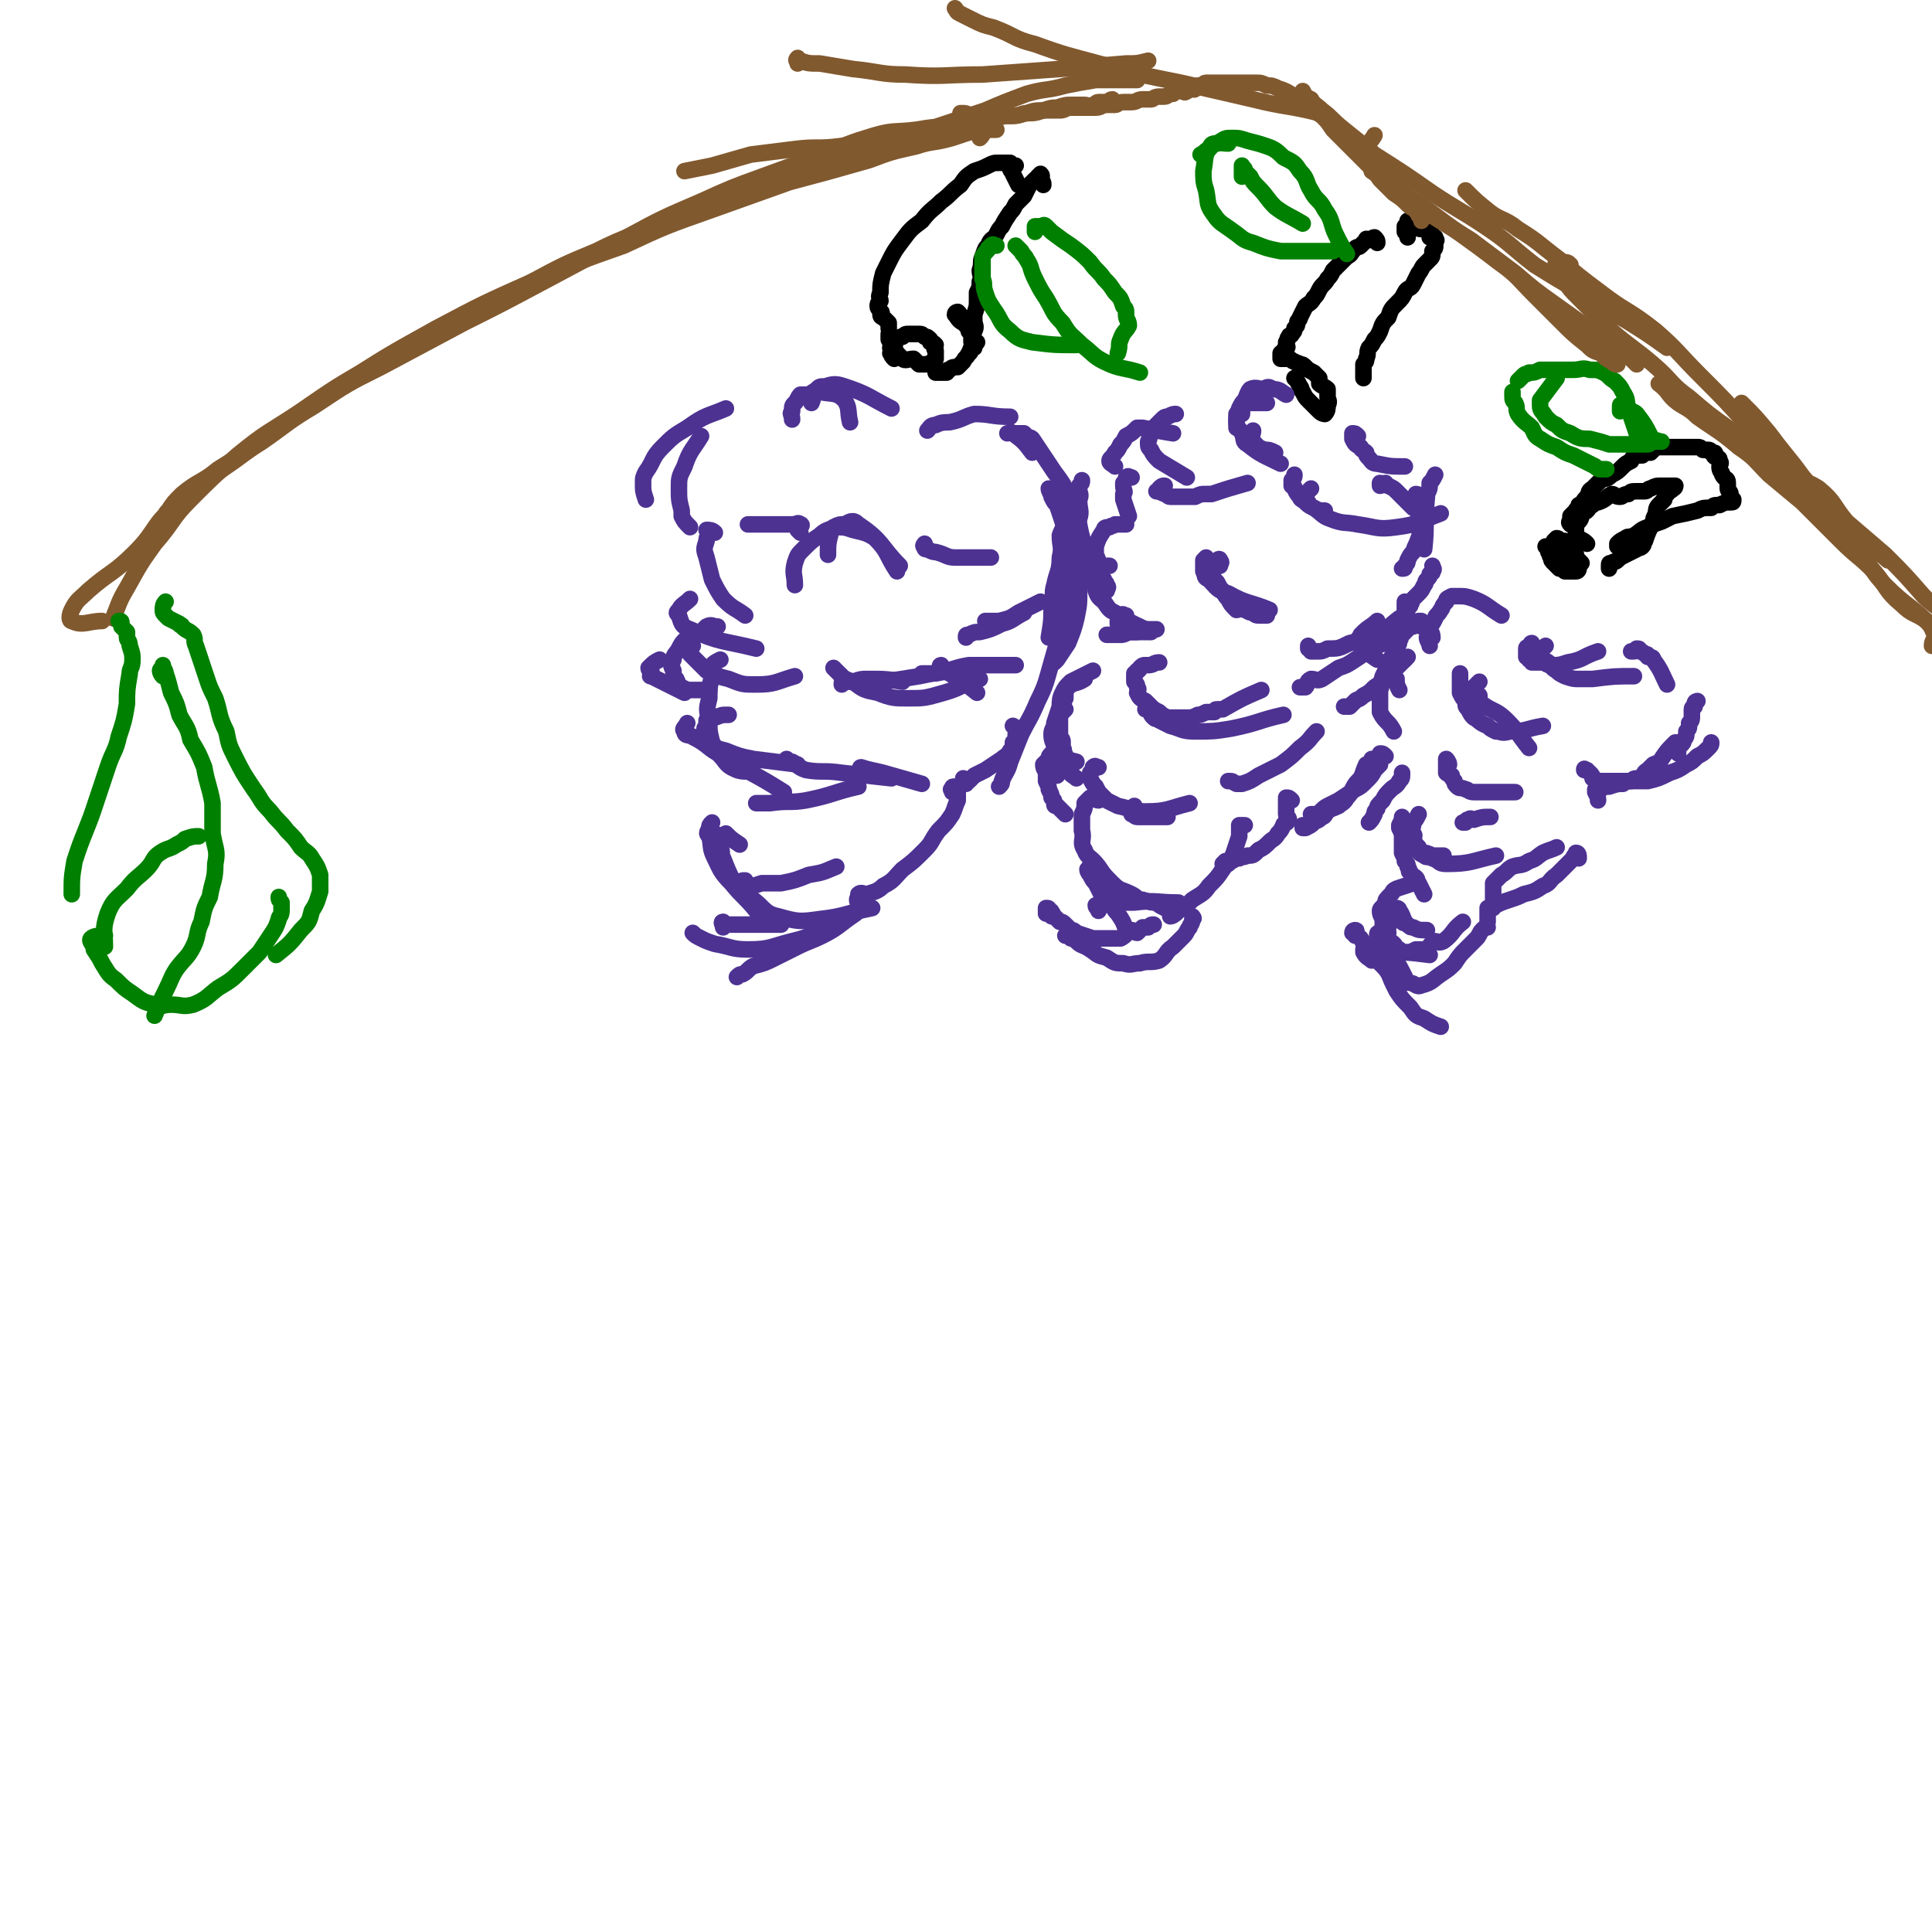 <svg viewBox='0 0 700 700' version='1.1' xmlns='http://www.w3.org/2000/svg' xmlns:xlink='http://www.w3.org/1999/xlink'><g fill='none' stroke='rgb(0,0,0)' stroke-width='6' stroke-linecap='round' stroke-linejoin='round'><path d='M499,88c0,0 0,0 0,0 0,-1 0,-1 -1,-2 -1,0 -1,1 -2,1 -1,0 -1,-1 -1,0 -1,1 -1,1 -2,2 -1,1 -1,0 -2,1 -2,2 -1,2 -3,3 -1,1 -1,1 -2,2 -2,2 -2,2 -3,3 -1,2 -1,2 -2,3 -1,2 -2,2 -3,4 -1,2 -1,2 -2,3 -1,2 -2,2 -3,3 -1,2 -1,2 -2,4 0,1 -1,1 -1,2 0,1 0,1 -1,2 0,1 0,1 -1,2 0,1 -1,0 -1,1 -1,1 0,1 -1,2 0,0 0,0 0,1 0,0 1,1 0,1 0,1 0,0 -1,1 0,1 1,1 0,1 0,0 -1,0 -1,0 0,0 0,0 0,1 0,0 0,1 0,1 1,0 1,0 2,0 0,0 0,0 1,0 1,0 1,1 2,1 1,1 1,0 2,1 1,0 1,0 2,1 1,1 1,1 3,2 1,1 1,1 2,2 0,1 0,1 0,2 1,1 2,1 3,2 0,1 0,2 0,3 0,1 1,1 0,3 0,1 0,2 -1,3 0,0 -1,0 -2,-1 -2,-2 -2,-2 -4,-4 -1,-1 -1,-1 -2,-3 -1,-1 0,-1 -1,-2 -1,-2 -1,-2 -2,-3 '/><path d='M510,86c0,0 0,0 0,0 0,-1 0,-1 -1,-2 0,-1 0,-1 0,-1 0,-1 0,-1 0,-1 1,0 1,0 1,0 1,-1 0,-1 0,-2 1,0 1,1 1,1 1,0 1,0 1,0 1,0 1,1 1,1 1,1 1,1 3,1 1,1 1,0 2,1 0,1 0,1 1,1 0,0 -1,1 -1,1 1,0 1,0 2,0 0,0 0,0 0,1 1,0 0,0 0,1 0,1 0,1 0,1 0,1 0,1 -1,2 0,2 0,2 -1,3 -1,1 -1,1 -2,2 -1,1 -1,2 -2,3 -1,2 -1,2 -2,4 -1,2 -2,1 -3,3 -1,2 -1,2 -3,4 -2,2 -2,2 -3,5 -2,2 -2,2 -3,5 -1,2 -1,2 -2,3 -1,2 -1,2 -2,3 -1,2 0,2 -1,4 0,1 0,1 -1,2 0,1 0,1 0,1 0,1 0,1 0,1 0,2 0,2 0,3 '/><path d='M567,205c0,0 0,0 0,0 -1,-2 -1,-2 -2,-3 0,-1 1,-2 0,-2 0,-1 -1,-1 -1,-2 -1,0 -1,0 -1,-1 0,0 0,0 0,0 0,-1 0,-1 0,-1 1,-1 1,-1 1,-1 1,0 1,1 1,1 1,0 1,0 2,0 1,1 1,1 1,2 1,0 1,0 1,1 1,1 2,1 2,2 0,0 0,0 0,1 1,1 1,1 2,2 0,0 -1,0 -1,1 0,0 0,0 0,1 0,0 0,1 -1,1 0,0 0,0 -1,0 -1,0 -1,0 -1,0 -1,0 -1,0 -2,0 -1,-1 -1,-1 -2,-1 -1,-1 -1,-1 -2,-2 -1,-1 -1,-1 -1,-2 -1,-1 0,-1 -1,-2 0,-1 0,-1 -1,-2 '/><path d='M575,197c0,0 0,0 0,0 -1,-1 -1,-1 -3,-2 -1,-1 -1,-1 -1,-2 0,0 0,0 0,-1 0,0 0,0 0,-1 0,-1 0,-1 0,-2 0,0 1,0 1,0 1,-1 1,-2 1,-3 1,-1 1,0 2,-1 1,-1 1,-2 2,-2 1,-1 1,-1 2,-1 3,-1 3,-2 5,-3 1,0 1,1 3,1 1,0 1,-1 3,-1 1,-1 1,-1 3,-1 0,0 0,0 1,0 1,0 1,0 2,0 1,0 1,-1 2,-1 2,-1 2,-1 4,-1 0,0 0,0 0,0 1,0 1,0 2,0 0,0 0,0 0,0 1,0 1,0 1,0 1,0 1,0 1,0 1,0 1,0 1,0 0,0 0,1 -1,1 0,1 -1,0 -1,1 -1,0 -1,0 -1,1 -1,1 -1,1 -1,2 -1,1 -1,1 -2,2 -1,1 -1,2 -1,3 -1,2 -1,2 -1,3 -2,4 -2,4 -3,7 -1,1 0,1 -1,2 -1,1 -1,0 -2,1 -2,1 -2,1 -4,2 -2,1 -2,1 -3,2 -1,1 -1,0 -2,1 -1,0 -1,0 -1,1 0,0 0,0 0,1 '/><path d='M322,119c0,0 0,0 0,0 0,-1 0,-1 0,-2 -1,-1 -1,-1 -2,-2 0,0 -1,0 -1,-1 0,0 1,-1 0,-1 0,-1 -1,-1 -1,-2 0,-1 0,-1 1,-2 0,-1 -1,-1 0,-3 0,-3 0,-3 1,-7 1,-2 1,-2 2,-4 2,-4 2,-4 5,-8 3,-4 3,-4 7,-7 3,-4 4,-4 7,-7 4,-3 3,-3 7,-6 2,-3 2,-3 5,-5 3,-1 3,-1 5,-2 2,-1 2,-1 4,-1 1,0 1,0 2,0 1,0 1,0 2,0 0,0 0,1 1,1 0,0 1,0 1,0 0,0 -1,0 -2,1 0,1 1,1 1,2 1,2 1,2 2,4 '/><path d='M324,130c0,0 0,0 0,0 -1,-1 -1,-1 -1,-2 -1,0 0,0 0,-1 0,-1 -1,-1 0,-1 0,-1 0,-1 1,-1 1,-1 0,-2 1,-2 1,-1 1,-1 2,-1 1,-1 1,-1 2,-1 1,0 1,0 2,0 1,0 1,0 2,0 1,0 1,0 2,1 1,0 1,0 2,1 0,0 0,0 0,1 1,0 1,0 2,1 0,1 -1,1 0,2 0,1 0,1 0,2 0,0 0,0 0,1 -1,1 -1,1 -1,1 -2,1 -2,1 -3,1 -1,0 -1,0 -2,0 -1,-1 -1,-1 -2,-2 -2,0 -3,1 -4,0 -1,-1 -1,-1 -2,-2 -1,-2 -1,-1 -2,-3 -1,-1 0,-1 -1,-2 0,-1 0,-1 0,-2 '/><path d='M378,67c0,0 0,0 0,0 0,-1 0,-1 -1,-2 0,-1 1,-1 0,-2 0,0 0,0 -1,1 0,0 0,1 -1,1 -1,1 -1,1 -2,2 -1,2 -1,2 -2,4 -1,1 -1,1 -3,3 -1,2 -1,2 -2,3 -2,3 -2,3 -3,5 -1,1 -1,1 -2,3 -1,2 -2,1 -3,4 -1,1 -1,1 -2,4 -1,2 0,2 -1,5 0,2 1,2 0,4 0,2 0,2 -1,4 0,1 0,1 0,3 0,2 0,2 -1,5 0,1 0,1 0,2 0,2 1,2 0,4 0,0 0,0 -1,1 0,1 0,1 0,2 1,1 1,0 2,1 0,0 0,0 -1,1 '/><path d='M341,135c0,0 0,0 0,0 -1,0 -2,0 -2,0 0,0 1,0 2,0 0,0 0,0 1,0 0,0 0,0 1,0 0,-1 0,-1 1,-1 1,-1 1,-1 3,-1 1,-1 1,-1 2,-2 1,-2 1,-1 2,-3 1,0 0,-1 1,-2 0,0 1,0 1,0 0,-1 0,-1 -1,-2 0,-1 1,-2 0,-3 0,-1 0,0 -1,-1 0,-1 0,-2 -1,-2 -1,-2 -1,-2 -2,-3 0,-1 0,-1 -1,-2 0,0 -1,0 -1,1 1,1 1,2 3,3 '/></g>
<g fill='none' stroke='rgb(77,50,146)' stroke-width='6' stroke-linecap='round' stroke-linejoin='round'><path d='M259,193c0,0 0,0 0,0 -1,-1 -2,-1 -3,-1 0,0 1,0 1,1 -1,2 -1,2 -1,3 -1,3 -1,3 0,6 1,4 1,4 2,8 2,4 2,4 4,7 4,4 4,3 8,6 '/><path d='M250,217c0,0 0,0 0,0 -2,2 -3,2 -4,4 -1,1 -1,1 0,2 1,3 1,4 4,5 11,5 12,4 24,7 '/><path d='M317,247c0,0 0,0 0,0 0,0 0,0 1,0 1,0 1,0 2,0 7,-1 7,-1 13,-2 10,-2 10,-2 20,-4 '/><path d='M334,244c0,0 0,0 0,0 0,0 0,0 1,0 2,0 2,0 4,0 6,-1 6,-2 12,-3 8,0 8,0 17,0 '/><path d='M341,241c0,0 0,0 0,0 0,0 -1,0 0,1 1,1 1,1 3,2 5,3 5,3 10,7 '/><path d='M261,239c0,0 0,0 0,0 -2,1 -2,1 -3,2 0,2 0,2 0,4 -1,4 -1,4 -1,8 -1,4 -1,4 0,8 0,4 0,4 1,8 2,3 2,4 4,6 2,3 3,3 5,4 3,1 3,0 6,1 '/><path d='M249,262c0,0 0,0 0,0 -1,2 -2,2 -1,3 0,2 2,1 3,2 6,3 5,4 11,7 11,7 11,6 22,13 '/><path d='M274,291c0,0 0,0 0,0 0,0 0,0 1,0 2,0 2,0 4,0 7,-1 7,0 13,-1 10,-2 10,-3 19,-5 '/><path d='M323,281c0,0 0,0 0,0 -4,-1 -4,-1 -8,-1 -1,0 -1,0 -2,-1 0,0 -2,-1 -1,-1 3,1 4,1 8,2 7,2 7,2 14,4 '/><path d='M258,298c0,0 0,0 0,0 -1,1 -1,1 -1,2 -1,2 -1,2 0,3 1,4 0,4 2,8 2,4 2,5 6,9 4,5 5,5 9,10 '/><path d='M251,338c0,0 0,0 0,0 1,1 1,1 3,2 2,1 2,1 5,2 6,1 6,2 12,2 8,0 8,-1 16,-3 4,-1 4,-1 9,-3 '/><path d='M262,336c0,0 0,0 0,0 0,-1 -1,-2 0,-2 0,0 0,1 1,1 3,0 3,0 7,0 6,0 6,0 13,0 '/><path d='M250,191c0,0 0,0 0,0 -2,-2 -2,-2 -3,-4 0,-1 0,-1 0,-2 -1,-4 -1,-4 -1,-8 0,-4 0,-4 2,-8 2,-6 3,-6 6,-11 '/><path d='M234,181c0,0 0,0 0,0 -1,-3 -1,-3 -1,-6 0,-2 0,-2 1,-4 3,-4 2,-5 6,-9 4,-4 4,-4 9,-7 7,-5 7,-4 14,-7 '/><path d='M287,152c0,0 0,0 0,0 0,-2 -1,-2 0,-3 0,-2 0,-2 1,-3 1,-1 1,-2 2,-3 1,0 2,0 3,0 2,-1 2,-2 4,-1 5,1 6,0 9,3 2,3 1,4 2,8 '/><path d='M294,146c0,0 0,0 0,0 1,-2 0,-3 2,-5 1,-1 1,-1 3,-1 3,-1 4,-1 7,0 9,3 9,4 17,8 '/><path d='M336,156c0,0 0,0 0,0 1,-1 1,-2 3,-2 2,-1 3,-1 5,-1 5,-1 5,-2 9,-3 6,0 6,1 13,1 '/><path d='M365,157c0,0 0,0 0,0 1,0 1,-1 2,0 4,3 4,3 7,7 '/><path d='M350,231c0,0 0,0 0,0 0,-1 0,-1 1,-1 2,-1 2,-1 4,-1 4,-1 4,-1 8,-3 4,-1 4,-2 8,-4 '/><path d='M358,225c0,0 0,0 0,0 0,0 -1,0 -1,0 0,0 1,0 3,0 1,0 1,0 2,0 4,-1 4,-1 7,-3 4,-2 4,-2 8,-4 '/><path d='M288,212c0,0 0,0 0,0 0,-4 -1,-4 0,-8 1,-3 1,-3 3,-5 3,-3 3,-3 6,-5 2,-2 3,-2 6,-3 3,0 3,0 6,1 4,1 5,1 8,3 5,5 4,6 8,12 '/><path d='M300,201c0,0 0,0 0,0 0,-4 0,-4 1,-8 0,-1 0,-1 1,-2 2,-1 2,-1 4,-1 2,-1 3,-2 5,0 9,6 8,8 15,15 '/><path d='M335,197c0,0 0,0 0,0 0,0 -1,1 0,1 0,1 0,1 1,1 2,1 2,1 3,1 4,1 4,2 7,2 7,0 7,0 13,0 '/><path d='M271,190c0,0 0,0 0,0 0,0 0,0 1,0 1,0 1,0 2,0 3,0 3,0 5,0 3,0 3,0 5,0 1,0 1,0 3,0 2,0 2,-1 3,0 1,0 0,1 0,1 -1,1 -1,0 -1,1 0,0 0,0 1,1 '/><path d='M260,227c0,0 0,0 0,0 -2,0 -2,-1 -4,0 -1,1 -1,1 -2,2 -3,1 -3,1 -5,2 -2,2 -2,2 -3,4 -1,2 -2,2 -2,4 -1,2 -1,2 0,4 0,2 0,2 1,3 1,2 1,3 2,3 2,1 2,1 4,1 3,0 3,0 6,0 '/><path d='M239,239c0,0 0,0 0,0 -2,1 -2,1 -4,3 0,1 1,1 1,1 0,0 0,0 0,1 0,1 -1,1 0,1 6,3 6,3 12,6 '/><path d='M251,234c0,0 0,0 0,0 -1,0 -2,0 -3,1 0,0 1,0 2,1 0,0 0,1 0,1 1,1 1,1 2,2 2,2 2,2 4,4 4,2 4,2 8,3 5,2 5,2 10,2 7,0 7,-1 14,-3 '/><path d='M302,242c0,0 0,0 0,0 0,0 0,0 1,1 0,0 0,0 1,1 2,2 2,2 5,3 4,3 4,3 9,4 5,2 6,2 11,2 6,0 6,0 13,-2 7,-2 6,-3 13,-5 '/><path d='M305,248c0,0 0,0 0,0 0,-1 0,-1 1,-1 0,0 0,0 1,0 1,0 1,0 2,0 3,-1 3,-1 5,-1 7,0 7,0 13,1 '/><path d='M264,259c0,0 0,0 0,0 -3,0 -2,0 -5,1 0,0 0,-1 -1,0 -1,0 -1,0 -2,1 0,1 0,1 0,2 -1,1 -1,1 0,2 0,2 0,2 1,3 2,3 2,3 6,4 5,2 5,2 10,3 8,1 8,1 16,2 '/><path d='M285,275c0,0 0,0 0,0 0,0 -1,1 0,1 0,0 1,0 2,0 2,1 2,2 5,3 6,1 6,0 13,1 9,1 9,1 18,2 '/><path d='M268,306c0,0 0,0 0,0 -3,-2 -3,-2 -5,-4 0,0 0,1 -1,1 -1,0 -1,-1 -2,0 0,0 -1,1 0,2 0,1 1,1 1,2 1,2 0,2 1,4 2,5 2,5 4,9 3,3 3,3 7,6 4,3 4,5 9,6 7,2 8,2 15,1 9,-1 9,-2 19,-4 '/><path d='M270,319c0,0 0,0 0,0 -1,0 -2,0 -1,1 0,1 1,1 2,1 2,0 2,0 5,-1 4,0 4,0 7,0 5,-1 5,-1 10,-3 6,-1 5,-1 10,-3 '/><path d='M267,354c0,0 0,0 0,0 1,-1 1,-1 2,-1 2,-1 2,-2 4,-3 4,-1 4,-1 8,-3 4,-2 4,-2 8,-4 4,-2 5,-2 9,-4 6,-3 6,-4 12,-8 '/><path d='M311,328c0,0 0,0 0,0 0,-1 -1,-2 0,-3 0,0 0,-1 0,-1 1,-1 2,0 3,0 3,-1 4,-1 6,-3 4,-2 4,-3 7,-6 4,-3 4,-3 8,-7 3,-3 2,-3 5,-7 3,-3 3,-3 5,-6 1,-2 1,-3 2,-5 0,-1 0,-1 0,-3 -1,-1 -1,-1 -1,-2 -1,0 -1,0 -1,1 -1,0 0,0 0,1 '/><path d='M350,284c0,0 0,0 0,0 0,-1 -1,-2 -1,-2 0,0 1,1 2,1 1,-1 1,-1 2,-2 2,-1 2,-1 4,-2 3,-2 3,-2 6,-4 1,-1 2,-1 3,-3 1,-1 1,-1 1,-3 1,-1 1,-1 1,-3 1,-1 1,-1 0,-2 0,-1 0,0 -1,-1 '/><path d='M381,179c0,0 0,0 0,0 0,-1 -1,-2 -1,-2 0,1 1,2 1,3 1,2 1,2 2,3 1,3 1,3 2,6 1,3 0,3 1,6 0,3 1,3 1,6 0,3 0,3 -1,6 0,2 0,2 -1,3 0,2 0,2 0,3 0,1 0,1 0,2 '/><path d='M384,184c0,0 0,0 0,0 0,0 0,0 0,1 1,2 2,2 2,3 0,3 -1,3 -2,6 0,4 1,4 0,8 0,5 -1,5 -2,10 -1,3 0,4 -1,7 0,6 0,6 -1,12 '/><path d='M368,157c0,0 0,0 0,0 1,0 1,0 2,0 0,0 0,0 1,0 0,0 0,0 1,1 1,1 1,0 2,1 2,3 2,3 4,6 2,3 2,3 4,6 3,4 3,4 5,8 2,5 2,5 4,11 1,6 2,6 2,12 0,6 -1,6 -2,12 0,5 0,5 -1,10 -1,4 -1,4 -3,9 -2,3 -2,3 -4,6 0,0 0,0 -1,1 '/><path d='M392,174c0,0 0,0 0,0 0,1 0,1 -1,2 0,0 0,0 0,1 0,2 1,2 0,4 0,4 1,4 0,7 -1,6 -1,6 -2,11 -1,7 0,7 -1,13 -1,7 -1,7 -3,14 -2,7 -2,7 -4,14 -2,7 -2,8 -5,14 -3,7 -3,6 -6,12 -2,5 -2,5 -4,10 -1,4 -2,4 -3,7 0,1 0,1 -1,2 '/><path d='M466,143c0,0 0,0 0,0 -2,-1 -2,-2 -5,-2 -1,-1 -2,-1 -3,0 -2,0 -3,-1 -5,0 -1,1 -1,2 -2,4 -1,1 -1,1 -2,3 -1,3 -1,3 -1,5 0,2 1,2 2,4 1,2 0,3 2,4 5,4 6,4 12,7 '/><path d='M475,177c0,0 0,0 0,0 -1,1 -1,1 -2,2 0,0 0,0 0,1 0,1 0,1 1,2 0,1 0,1 2,2 3,2 3,3 6,4 5,2 5,1 10,2 7,1 7,2 14,1 8,-1 8,-2 16,-5 '/><path d='M426,150c0,0 0,0 0,0 -1,0 -1,0 -3,1 -1,0 -1,0 -2,1 -1,1 -1,1 -2,2 -1,1 -1,1 -2,2 -1,2 0,2 -1,4 0,2 0,2 1,3 1,2 1,2 3,4 5,3 5,3 10,6 '/><path d='M437,202c0,0 0,0 0,0 0,0 0,0 -1,1 0,1 0,1 0,2 0,1 0,1 0,2 1,2 0,2 2,3 3,3 3,4 7,5 7,4 8,3 15,6 '/><path d='M474,234c0,0 0,0 0,0 0,0 0,0 0,1 1,0 1,1 1,1 1,0 1,0 2,0 2,0 2,0 4,-1 4,0 4,0 8,-2 5,-1 5,-1 9,-3 5,-2 5,-3 9,-6 '/><path d='M402,205c0,0 0,0 0,0 -1,0 -1,0 -3,0 -1,0 -1,-1 -2,0 0,1 0,1 0,3 0,2 0,2 0,3 0,2 0,2 0,3 1,3 2,3 3,4 2,3 2,3 4,4 6,4 7,4 13,7 '/><path d='M415,257c0,0 0,0 0,0 1,0 1,0 2,1 0,1 0,1 1,2 1,1 1,0 2,1 2,1 2,1 4,2 4,1 4,2 9,2 6,0 7,0 13,-1 10,-2 10,-3 19,-5 '/><path d='M445,283c0,0 0,0 0,0 2,0 1,0 3,1 1,0 1,0 2,0 3,-1 3,-1 6,-3 4,-2 4,-2 8,-4 4,-3 4,-3 7,-6 4,-3 3,-3 6,-6 '/><path d='M398,278c0,0 0,0 0,0 -1,0 -1,-1 -2,0 0,0 1,0 0,1 0,0 0,0 -1,1 0,1 0,1 0,2 1,2 1,2 2,3 1,2 1,2 2,3 1,1 1,1 2,2 2,1 2,1 4,2 5,1 5,2 10,2 8,0 8,-1 16,-3 '/><path d='M398,330c0,0 0,0 0,0 0,-1 -1,-1 -1,-2 0,0 1,0 3,0 2,-1 2,-1 4,-1 4,0 4,0 7,0 8,-1 8,0 16,0 '/><path d='M388,340c0,0 0,0 0,0 -1,-1 -2,-1 -2,-1 0,0 1,0 2,0 1,1 1,1 2,2 2,2 2,1 5,3 3,2 2,2 6,3 3,2 3,2 6,2 3,1 3,0 6,0 3,-1 4,0 7,-1 3,-2 2,-3 5,-5 2,-2 2,-2 4,-4 1,-1 1,-2 2,-3 0,-1 1,-1 1,-3 1,0 0,-1 0,-1 '/><path d='M426,331c0,0 0,0 0,0 -1,0 -2,1 -2,1 1,0 2,-1 4,-3 2,-1 2,-1 4,-3 3,-2 4,-2 6,-5 3,-3 3,-3 5,-6 2,-3 3,-3 4,-6 1,-3 1,-3 2,-6 0,-2 0,-2 0,-4 1,0 1,0 2,0 '/><path d='M444,312c0,0 0,0 0,0 0,0 -1,1 -1,1 0,0 1,0 2,0 0,0 0,0 1,-1 1,0 1,-1 3,-1 1,-1 1,0 3,-1 2,0 2,0 4,-2 2,-1 2,-1 4,-3 1,-1 2,-1 3,-3 1,-1 1,-1 2,-3 0,-1 1,0 2,-2 0,-1 -1,-1 -1,-2 0,-1 0,-1 0,-2 0,0 0,0 0,-1 0,-1 0,-1 0,-2 0,0 0,-1 0,-1 1,0 1,0 2,1 '/><path d='M475,295c0,0 0,0 0,0 1,0 1,0 2,0 0,0 0,0 0,0 2,-1 2,-2 4,-3 2,-1 2,-1 4,-2 3,-2 3,-2 6,-4 2,-1 2,-1 4,-3 2,-2 2,-2 3,-4 1,-1 1,-1 2,-2 0,-1 0,-1 0,-3 0,0 0,-1 0,-1 1,0 1,0 2,1 '/><path d='M425,327c0,0 0,0 0,0 0,1 0,1 -1,2 -1,0 -1,0 -2,0 -2,-1 -2,-1 -3,-2 -2,0 -2,0 -5,-1 -2,0 -2,-1 -4,-2 -4,-2 -4,-1 -7,-4 -3,-3 -3,-3 -5,-6 -3,-4 -4,-3 -5,-6 -2,-3 0,-4 -1,-7 0,-3 0,-3 0,-6 1,-2 1,-2 1,-4 1,-1 1,-1 2,-2 1,0 2,1 3,1 '/><path d='M386,295c0,0 0,0 0,0 -1,-1 -1,-1 -3,-3 -1,0 -1,0 -1,-1 0,-1 0,-1 -1,-2 0,-1 0,-1 -1,-3 0,-1 0,-1 -1,-3 0,-1 0,-1 0,-3 0,-1 -1,-1 -1,-3 1,-1 1,-1 2,-2 0,-1 0,-1 1,-2 0,0 0,1 1,1 4,1 4,1 8,2 '/><path d='M390,282c0,0 0,0 0,0 -1,-1 -2,-1 -3,-3 -1,0 0,-1 -1,-2 0,-1 0,-1 -1,-3 0,-1 0,-1 -1,-3 0,-2 0,-2 0,-4 0,-2 0,-2 0,-4 0,-2 0,-2 0,-4 1,-1 1,-1 2,-2 '/><path d='M408,223c0,0 0,0 0,0 -1,0 -1,-1 -2,0 0,0 0,0 0,1 0,0 0,0 -1,1 0,0 0,1 0,1 1,0 1,0 2,1 1,0 1,0 2,1 0,0 0,1 1,1 1,0 1,0 3,0 1,0 1,0 3,0 '/><path d='M401,214c0,0 0,0 0,0 0,-1 1,-1 0,-2 0,-1 -1,-1 -1,-2 -1,-1 -1,-1 -1,-2 0,-1 0,-1 -1,-2 0,-3 0,-3 -1,-5 0,-1 0,-1 0,-3 1,-3 1,-3 3,-6 0,-1 1,-1 2,-1 1,-1 1,0 2,-1 2,0 2,0 4,0 '/><path d='M409,187c0,0 0,0 0,0 -1,-3 -1,-3 -2,-6 0,-1 0,-1 0,-2 1,-1 0,-1 0,-3 0,-1 0,-1 0,-1 1,-1 1,-2 1,-2 1,-1 1,0 2,0 '/><path d='M404,169c0,0 0,0 0,0 -1,-1 -2,-1 -2,-2 0,-1 1,-1 2,-3 1,-1 1,-1 2,-3 1,-1 1,-1 2,-3 2,-1 2,-1 4,-3 1,0 1,0 2,0 5,1 5,1 11,2 '/><path d='M448,155c0,0 0,0 0,0 0,-2 0,-3 0,-5 1,0 1,0 2,0 0,-2 0,-2 1,-4 0,0 1,0 2,0 3,0 3,0 6,0 '/><path d='M492,158c0,0 0,0 0,0 -1,-1 -1,-1 -2,-1 0,0 0,0 0,1 0,0 0,1 0,1 1,2 1,2 3,3 0,1 1,1 2,2 0,1 0,1 1,2 1,1 1,2 3,2 5,1 5,1 10,1 '/><path d='M500,175c0,0 0,0 0,0 0,0 0,1 0,1 1,0 1,-1 2,-1 0,0 0,1 1,1 0,0 0,0 0,0 2,1 2,1 3,2 1,1 1,1 2,2 1,1 1,1 2,2 1,1 1,1 2,2 '/><path d='M520,172c0,0 0,0 0,0 -1,2 -1,2 -2,3 0,1 0,1 0,1 0,2 -1,2 -1,4 -1,10 0,10 -1,19 '/><path d='M519,205c0,0 0,0 0,0 0,1 1,1 0,2 0,1 0,0 -1,1 0,1 0,1 -1,2 -1,1 0,1 -1,2 -1,2 -1,2 -2,3 -1,1 -1,1 -2,2 -1,1 0,1 -1,2 0,1 0,0 -1,1 0,0 0,1 0,1 '/><path d='M515,180c0,0 0,0 0,0 -1,-1 -2,-1 -2,-1 0,0 1,0 1,1 1,1 0,1 0,2 0,2 0,2 0,3 0,3 0,3 0,5 0,3 1,3 0,5 -1,3 -1,2 -2,5 -1,1 -1,1 -2,3 0,1 0,1 -1,2 0,1 0,1 -1,1 '/><path d='M471,249c0,0 0,0 0,0 1,0 1,0 2,0 1,-1 0,-2 2,-3 2,0 2,1 4,0 3,-2 3,-2 6,-4 3,-1 3,-1 6,-3 3,-2 3,-2 6,-4 3,-2 4,-1 6,-3 2,-1 2,-2 4,-4 1,-1 1,-1 2,-3 0,-1 0,-2 0,-4 0,-1 0,-1 0,-2 0,0 0,-1 0,-1 0,0 0,1 0,2 '/><path d='M487,256c0,0 0,0 0,0 1,0 1,0 2,0 1,-1 1,-1 2,-2 1,-1 1,0 3,-2 2,-1 2,-1 4,-3 3,-2 3,-2 5,-4 2,-1 1,-1 3,-3 1,-1 1,-1 2,-2 1,-1 1,-1 2,-2 '/><path d='M496,298c0,0 0,0 0,0 1,-1 1,-1 2,-3 0,-1 0,-1 1,-2 0,-1 0,-1 2,-3 1,-2 1,-2 3,-4 1,-1 2,-1 3,-3 1,-1 1,-1 1,-3 '/><path d='M420,240c0,0 0,0 0,0 -2,0 -2,1 -4,1 -1,0 -1,0 -1,0 -1,0 -1,0 -2,1 0,0 0,1 -1,1 0,1 0,0 -1,1 0,0 0,0 0,1 0,1 0,1 0,2 1,1 1,1 1,2 1,1 0,1 0,2 1,2 1,2 3,3 1,1 1,1 2,2 1,1 1,1 3,2 1,1 1,1 3,2 2,0 2,0 4,0 2,0 2,0 3,0 2,0 2,0 4,-1 1,0 1,0 3,-1 1,0 1,0 2,0 0,0 0,0 1,0 1,-1 0,-1 1,-1 1,0 1,0 2,0 7,-4 7,-4 14,-7 '/><path d='M442,205c0,0 0,0 0,0 0,-1 1,-1 0,-2 0,0 0,-1 -1,0 0,0 0,1 -1,1 0,0 0,0 -1,0 0,1 0,1 0,2 0,1 0,1 0,2 1,2 1,2 2,3 1,2 1,2 2,3 1,2 1,2 2,3 1,2 1,2 3,4 1,0 1,-1 3,0 1,0 1,1 3,1 1,1 1,1 3,1 1,0 1,0 2,0 '/><path d='M422,176c0,0 0,0 0,0 -1,0 -1,0 -2,1 0,0 0,1 0,1 0,0 -1,0 -1,0 0,0 1,0 3,1 1,0 1,1 2,1 1,0 1,0 3,0 1,0 1,0 3,0 1,0 1,0 3,0 2,-1 2,-1 4,-1 1,0 1,0 2,0 6,-2 6,-2 13,-4 '/><path d='M454,156c0,0 0,0 0,0 0,1 0,1 -1,2 0,0 0,1 0,1 1,1 1,0 1,1 1,1 1,1 2,2 0,1 1,0 2,1 2,0 2,0 4,1 '/><path d='M469,172c0,0 0,0 0,0 0,1 0,1 -1,2 0,1 0,1 0,2 1,1 1,0 1,1 1,2 1,2 2,3 0,1 1,1 2,2 1,1 1,1 3,2 2,1 2,1 4,1 '/><path d='M401,230c0,0 0,0 0,0 1,0 1,0 1,0 1,0 1,0 2,0 0,0 0,0 0,0 1,0 1,0 2,0 1,0 1,0 3,-1 1,0 1,0 3,0 1,-1 1,0 3,-1 2,0 2,0 4,0 '/><path d='M386,274c0,0 0,0 0,0 0,-1 0,0 -1,-1 0,0 0,0 0,-1 0,0 1,0 0,-1 0,-1 0,-1 0,-2 0,-1 0,-1 -1,-2 0,-1 0,-1 0,-3 0,-1 0,-1 0,-3 0,-2 0,-2 0,-4 1,-2 1,-2 2,-4 0,-2 0,-3 1,-4 2,-2 3,-1 6,-3 '/><path d='M383,281c0,0 0,0 0,0 0,-4 0,-4 -1,-7 0,-1 1,-1 0,-3 0,-2 -1,-2 -1,-5 0,-2 1,-2 1,-4 1,-3 1,-3 2,-6 0,-2 0,-3 1,-5 1,-2 1,-2 3,-4 4,-2 4,-2 8,-4 '/><path d='M411,292c0,0 0,0 0,0 0,1 0,1 -1,2 0,0 0,1 0,1 1,0 1,1 2,1 1,0 1,0 3,0 4,0 4,0 8,0 '/><path d='M408,337c0,0 0,0 0,0 -1,-3 -1,-3 -3,-6 -1,-1 -1,-1 -2,-3 -2,-2 -2,-2 -4,-4 -1,-2 -1,-2 -2,-4 -1,-1 -1,-1 -2,-3 0,0 -1,-1 -1,-2 1,-1 1,-2 2,-2 1,0 1,1 2,2 '/><path d='M379,331c0,0 0,0 0,0 0,-1 0,-2 0,-2 1,0 1,0 1,1 1,0 1,0 1,1 1,0 0,0 0,1 1,0 1,0 2,1 0,0 0,0 1,1 1,0 1,0 2,1 1,1 1,1 2,2 1,0 1,0 2,1 3,1 3,1 6,2 1,0 1,0 3,0 1,0 1,0 3,0 2,0 2,0 4,0 2,-1 2,-2 4,-3 1,0 1,1 2,1 1,-1 1,-1 2,-2 1,0 1,0 2,0 1,-1 1,-1 2,-1 '/><path d='M472,299c0,0 0,0 0,0 0,0 0,1 0,1 1,0 1,0 1,0 2,-1 2,-1 3,-2 1,-1 1,0 3,-2 1,0 1,-1 2,-2 1,-1 2,-1 4,-2 1,-1 2,-1 3,-3 1,-1 1,-1 2,-3 1,-2 1,-2 3,-4 1,-2 1,-3 2,-5 1,0 1,0 2,0 0,-1 0,-1 0,-2 1,0 1,0 2,0 '/><path d='M559,235c0,0 0,0 0,0 -1,0 -2,0 -3,0 -1,-1 -1,-2 -1,-2 -1,0 0,2 -1,2 0,0 -1,-1 -1,0 0,0 0,0 0,1 0,0 0,0 0,1 0,0 0,0 0,1 1,0 1,0 1,1 1,0 1,1 1,1 2,0 2,0 4,0 1,0 1,1 3,1 3,0 3,0 6,-1 6,-1 5,-2 11,-4 '/><path d='M560,234c0,0 0,0 0,0 -1,1 -1,1 -2,2 -1,0 -1,1 -1,1 0,1 1,1 2,2 0,1 1,0 2,1 1,1 1,2 3,3 1,1 1,1 3,2 3,1 3,1 5,1 3,0 3,0 5,0 8,-1 8,-1 15,-1 '/><path d='M575,279c0,0 0,0 0,0 -1,0 -1,-1 -1,0 0,0 1,0 2,1 1,1 1,1 1,2 2,1 2,1 4,1 8,0 8,0 16,0 4,-1 4,-1 8,-3 3,-1 3,-1 6,-3 2,-1 2,-1 4,-3 2,-1 2,-1 4,-3 1,-1 1,-1 1,-2 '/><path d='M579,290c0,0 0,0 0,0 0,-1 0,-1 -1,-3 0,0 0,0 0,-1 1,0 1,0 2,0 0,-1 1,0 1,-1 1,0 1,0 2,0 3,-1 3,-1 5,-1 1,-1 1,-1 3,-1 1,-1 1,-1 3,-1 2,-1 1,-2 3,-3 1,-1 1,-1 2,-2 2,-1 2,0 3,-2 2,-3 2,-3 5,-6 '/><path d='M529,244c0,0 0,0 0,0 0,0 0,0 0,1 0,1 0,1 0,2 0,1 0,1 0,2 0,1 0,1 0,2 1,2 1,2 2,3 0,2 0,2 1,3 1,2 1,2 2,3 2,1 2,2 5,3 1,1 1,1 3,2 2,0 2,1 5,0 6,0 6,-1 12,-2 '/><path d='M536,247c0,0 0,0 0,0 -1,1 -1,1 -2,2 0,0 0,0 0,1 1,1 1,1 2,2 0,2 0,2 1,3 4,3 5,2 9,6 4,4 4,5 8,10 '/><path d='M515,227c0,0 0,0 0,0 0,-1 1,-1 0,-2 0,0 0,0 -1,0 0,0 0,0 0,1 -1,0 -1,0 -2,1 -1,0 -1,0 -2,1 -1,1 -1,1 -2,2 -1,1 0,1 -1,2 0,1 0,1 -1,3 0,2 0,2 -1,4 0,2 -1,2 -1,4 0,2 1,2 2,3 0,2 0,2 1,4 '/><path d='M499,225c0,0 0,0 0,0 -2,2 -3,2 -5,4 -1,1 -1,1 -1,1 0,1 -1,1 -1,2 0,1 1,1 2,2 2,3 2,3 5,5 '/><path d='M509,239c0,0 0,0 0,0 -1,-1 -1,-1 -2,-1 -1,0 -1,-1 -2,0 -1,0 -1,0 -1,1 -1,1 0,1 -1,2 -1,2 -1,2 -2,4 -1,3 0,3 -1,5 0,2 0,2 0,3 0,2 0,2 0,3 0,1 0,1 0,2 2,4 3,3 5,7 '/><path d='M508,296c0,0 0,0 0,0 0,1 0,1 -1,3 0,0 0,0 0,1 1,2 1,2 2,3 0,1 1,1 2,2 1,1 0,1 2,2 1,1 1,1 2,2 2,0 2,0 4,1 2,0 2,0 4,0 '/><path d='M512,299c0,0 0,0 0,0 0,1 -1,1 -1,2 0,0 1,0 1,1 1,1 0,1 0,2 1,2 1,2 2,3 0,2 0,2 2,3 1,1 1,0 3,1 3,1 2,2 5,2 9,0 9,-1 18,-3 '/><path d='M541,327c0,0 0,0 0,0 0,-3 0,-3 0,-6 0,0 0,0 0,-1 0,0 0,0 1,-1 1,-1 1,-1 2,-2 2,-1 2,-2 4,-3 3,-1 3,0 6,-2 3,-1 2,-1 5,-3 2,-1 3,-1 5,-2 '/><path d='M509,334c0,0 0,0 0,0 -1,-2 -1,-3 -2,-4 0,-1 -1,-1 -1,-1 -1,0 -1,0 -1,0 -1,0 -1,0 -1,0 0,0 0,0 0,1 0,0 0,0 0,1 1,1 1,1 2,2 1,0 1,0 2,1 1,1 1,0 2,1 1,1 1,1 2,1 2,1 2,1 5,1 '/><path d='M497,348c0,0 0,0 0,0 -1,-1 -2,-1 -3,-3 0,0 0,-1 0,-1 1,0 1,1 3,1 2,0 2,-1 5,0 8,0 8,0 16,1 '/><path d='M503,338c0,0 0,0 0,0 -1,0 -1,0 -2,0 -1,0 -1,-1 -1,0 -1,0 -1,0 -1,1 0,1 0,1 0,2 1,2 1,2 2,4 1,3 0,3 2,7 1,3 1,3 3,7 2,3 2,3 5,6 2,3 2,3 5,4 3,2 3,2 6,3 '/><path d='M493,340c0,0 0,0 0,0 -1,-1 -1,-1 -2,-1 0,-1 1,-2 0,-2 0,0 -1,0 -1,1 0,0 1,0 1,1 1,0 1,0 2,1 2,3 1,3 4,6 2,2 2,2 4,4 3,3 2,4 5,6 2,1 2,0 4,0 3,0 3,2 5,1 4,-1 4,-2 7,-4 3,-2 3,-2 5,-4 2,-3 2,-3 4,-5 2,-2 2,-2 4,-4 1,-1 1,-2 2,-3 1,-1 1,-1 2,-1 '/><path d='M503,336c0,0 0,0 0,0 0,0 0,0 -1,1 0,0 0,0 0,1 0,1 0,1 1,2 0,1 1,1 2,2 1,1 0,1 2,2 1,1 1,1 3,1 1,0 1,0 3,-1 2,0 2,0 4,0 1,-1 1,-2 3,-3 1,0 1,1 3,0 4,-3 3,-4 7,-7 '/><path d='M509,354c0,0 0,0 0,0 -2,-4 -2,-4 -4,-7 -1,-1 0,-1 -1,-3 -1,-2 -1,-2 -2,-4 -1,-1 -1,-1 -1,-3 0,-1 0,-1 0,-3 0,-2 -1,-2 -1,-4 0,-1 1,-1 2,-3 0,-1 0,-1 2,-3 1,-1 0,-1 2,-2 3,-1 3,-1 6,-2 '/><path d='M539,334c0,0 0,0 0,0 0,-2 0,-2 0,-4 0,0 0,0 0,-1 1,0 1,0 2,0 0,-1 0,0 1,-1 2,-1 2,-1 5,-2 3,-1 3,-1 5,-2 4,-1 4,-1 7,-3 3,-1 2,-2 5,-4 2,-2 2,-2 4,-4 1,-1 1,-1 2,-2 0,-1 1,-1 1,-2 1,0 1,1 1,2 '/><path d='M516,324c0,0 0,0 0,0 -1,-2 -1,-2 -2,-4 -1,-1 0,-1 -1,-2 -1,-1 -1,0 -2,-2 -1,0 0,-1 -1,-2 0,-1 0,-1 -1,-2 0,-1 0,-1 -1,-3 0,-1 0,-1 0,-3 0,-2 0,-2 0,-4 1,-1 1,-1 1,-3 1,0 2,0 3,-1 1,-1 1,-1 2,-3 '/><path d='M518,234c0,0 0,0 0,0 0,-1 -1,-2 -1,-3 0,0 1,0 2,0 0,-2 -1,-2 -1,-4 1,-1 1,-1 2,-3 0,-1 1,-1 2,-3 1,-1 0,-1 2,-3 0,-1 0,-1 2,-2 0,0 1,0 2,0 3,0 3,0 6,1 5,2 5,3 10,6 '/><path d='M591,236c0,0 0,0 0,0 1,0 1,0 1,0 1,-1 1,-1 1,-1 1,0 1,0 1,1 1,0 1,0 2,1 1,0 1,0 1,1 1,0 2,0 2,1 3,4 3,5 5,9 '/><path d='M615,254c0,0 0,0 0,0 0,0 -1,0 -1,1 0,0 0,0 0,1 0,0 -1,0 -1,1 0,1 0,1 0,2 0,2 0,2 -1,3 0,2 0,2 -1,3 0,2 0,2 -1,3 0,1 0,1 -1,2 0,0 -1,0 -1,1 0,1 0,1 0,2 '/><path d='M525,277c0,0 0,0 0,0 0,-1 -1,-2 -1,-2 0,0 0,1 0,2 0,0 0,0 0,1 0,1 0,1 0,2 1,1 1,0 2,1 0,1 0,1 1,2 0,1 0,1 1,2 1,1 1,0 3,1 1,0 1,1 3,1 1,0 1,0 3,0 2,0 2,0 4,0 1,0 1,0 3,0 1,0 1,0 2,0 1,0 1,0 3,0 '/><path d='M530,298c0,0 0,0 0,0 1,0 1,0 1,0 1,-1 0,-1 1,-1 1,-1 1,0 2,0 3,-1 3,-1 6,-1 '/></g>
<g fill='none' stroke='rgb(0,0,0)' stroke-width='6' stroke-linecap='round' stroke-linejoin='round'><path d='M570,190c0,0 0,0 0,0 -1,0 -1,0 -1,0 -1,-1 0,-1 0,-2 0,-1 0,-1 0,-1 1,-1 1,-1 2,-2 0,-1 1,0 1,-2 2,-1 1,-1 3,-3 1,-1 0,-2 2,-3 1,-1 1,-1 3,-3 2,-1 2,0 4,-2 2,-1 2,-1 4,-3 1,-1 1,-1 3,-2 0,-1 1,-1 1,-2 1,0 2,0 3,0 1,-1 0,-1 2,-1 0,0 0,0 1,0 1,-1 1,-1 2,-2 2,0 2,0 4,0 1,0 1,0 2,0 1,0 1,0 2,0 1,0 1,0 1,0 1,0 1,0 1,0 1,0 1,0 2,0 1,0 1,0 1,0 1,0 1,0 2,0 1,0 1,0 2,1 1,0 1,0 1,0 1,0 1,0 1,0 1,0 1,1 1,1 1,0 1,0 1,0 1,0 0,1 0,1 0,1 1,0 1,1 1,0 1,0 1,1 1,1 0,1 0,2 0,2 1,2 1,3 1,2 2,1 2,3 0,1 0,1 0,2 0,1 1,1 1,2 0,0 0,0 0,1 1,1 1,1 1,1 0,1 0,1 -1,1 -2,0 -2,0 -4,1 -2,0 -2,0 -3,1 -3,0 -3,0 -5,1 -4,1 -4,1 -9,2 -2,1 -2,1 -4,2 -3,1 -3,1 -5,2 -3,1 -3,2 -5,3 -2,1 -2,0 -3,1 -2,1 -2,1 -3,2 0,0 0,0 0,1 '/></g>
<g fill='none' stroke='rgb(0,128,0)' stroke-width='6' stroke-linecap='round' stroke-linejoin='round'><path d='M600,160c0,0 0,0 0,0 1,0 2,0 2,0 -1,0 -2,-1 -3,0 -1,0 -1,1 -2,1 -3,0 -3,0 -6,0 -4,0 -4,0 -8,0 -3,-1 -3,-1 -7,-2 -3,0 -4,0 -7,-2 -3,-1 -3,-1 -5,-3 -2,-1 -2,-1 -4,-3 -1,-2 -2,-2 -2,-4 0,-1 0,-1 0,-2 3,-4 3,-4 6,-8 '/><path d='M582,170c0,0 0,0 0,0 -1,0 -1,0 -2,0 -1,0 -1,0 -2,-1 -2,-1 -2,-1 -4,-2 -2,-1 -2,-1 -4,-2 -3,-1 -3,-1 -6,-3 -3,-1 -3,-1 -6,-3 -2,-1 -2,-2 -3,-4 -2,-2 -3,-2 -5,-5 -1,-2 0,-2 -1,-4 -1,-1 -1,-1 -1,-3 0,-1 0,-1 0,-1 '/><path d='M550,138c0,0 0,0 0,0 1,-1 1,-1 2,-2 1,-1 1,0 2,-1 2,0 2,0 4,-1 3,0 3,0 5,0 4,0 4,0 7,0 3,0 3,-1 6,0 3,0 3,0 5,1 2,1 2,2 4,3 2,2 2,2 3,4 2,3 1,3 2,6 2,6 2,6 4,12 '/><path d='M587,149c0,0 0,0 0,0 0,-1 0,-2 0,-2 0,-1 1,0 1,1 1,0 1,0 1,0 2,1 3,1 4,2 3,4 3,4 5,8 '/><path d='M477,91c0,0 0,0 0,0 2,0 2,0 4,0 1,0 1,0 2,0 1,-1 2,-1 2,-1 0,0 -2,1 -3,1 -2,0 -2,0 -4,0 -2,0 -2,0 -4,0 -3,0 -3,0 -5,0 -3,0 -3,0 -5,0 -5,-1 -5,-1 -10,-3 -4,-1 -4,-2 -7,-4 -4,-3 -5,-3 -7,-6 -3,-4 -2,-4 -3,-9 -1,-3 -1,-4 -1,-7 1,-5 0,-6 3,-9 2,-2 3,-1 6,-1 '/><path d='M435,56c0,0 0,0 0,0 2,-1 1,-1 3,-2 1,-2 1,-2 3,-2 3,-2 3,-2 5,-2 3,0 3,0 6,1 4,1 4,1 7,2 3,1 4,2 6,4 4,2 4,2 6,5 3,3 2,4 4,7 2,4 3,3 5,7 3,4 2,5 4,9 2,4 2,4 4,7 '/><path d='M450,64c0,0 0,0 0,0 0,-1 0,-1 0,-2 0,-1 0,-1 0,-2 0,0 0,0 0,1 1,0 1,0 1,1 1,1 1,1 2,2 1,2 1,2 3,4 3,3 3,4 6,7 4,3 5,3 10,6 '/><path d='M361,89c0,0 0,0 0,0 -1,0 -1,-1 -2,0 0,0 0,1 -1,1 0,1 -1,1 -2,3 0,1 0,1 0,3 0,2 0,2 0,5 1,2 0,2 1,5 1,3 1,3 3,6 3,4 2,5 6,8 3,3 4,3 8,4 8,1 8,1 16,1 '/><path d='M375,84c0,0 0,0 0,0 0,-1 0,-1 0,-2 1,0 1,0 2,0 1,0 1,-1 2,0 1,1 1,1 2,2 4,3 4,3 7,5 4,3 4,3 7,6 2,3 3,3 5,6 2,2 2,2 4,5 2,2 2,2 3,5 1,1 1,1 1,3 0,2 1,2 1,4 -1,2 -2,2 -3,5 -1,2 0,2 -1,5 '/><path d='M368,89c0,0 0,0 0,0 1,1 1,1 2,2 1,2 1,1 2,3 2,3 1,3 3,7 2,4 2,4 4,7 3,5 2,5 6,9 3,5 3,4 7,8 4,3 4,4 8,6 6,3 7,2 13,4 '/></g>
<g fill='none' stroke='rgb(129,89,47)' stroke-width='6' stroke-linecap='round' stroke-linejoin='round'><path d='M289,23c0,0 0,0 0,0 0,-1 -1,-1 0,-2 0,0 0,1 1,1 3,1 3,1 7,1 6,1 6,1 12,2 10,1 10,2 19,2 14,1 14,0 28,0 14,-1 14,-1 28,-2 12,-1 12,-1 24,-2 4,0 4,0 8,-1 '/><path d='M346,3c0,0 0,0 0,0 1,1 0,1 2,2 2,1 2,1 4,2 4,2 4,2 8,3 8,3 7,4 15,6 11,4 12,4 23,7 15,4 15,4 30,7 13,3 13,3 26,6 12,3 12,2 24,5 '/><path d='M472,33c0,0 0,0 0,0 1,2 1,2 3,3 1,2 2,2 4,4 4,3 3,3 8,7 5,4 5,4 11,9 11,7 11,7 21,14 9,6 10,6 19,12 9,6 9,7 18,14 8,5 8,5 15,9 9,6 9,6 18,11 8,5 8,5 15,10 '/><path d='M531,69c0,0 0,0 0,0 4,4 4,4 9,8 4,3 5,2 10,6 8,5 7,5 15,11 7,6 7,6 15,12 9,7 10,6 20,14 8,7 8,8 16,16 9,9 9,9 18,19 8,9 8,10 16,18 7,8 8,7 16,14 9,8 9,8 18,16 '/><path d='M631,146c0,0 0,0 0,0 5,5 5,5 10,11 3,4 3,4 7,9 5,6 4,6 10,12 5,6 6,6 11,11 7,6 7,6 14,12 7,7 7,7 14,15 5,5 7,4 10,11 2,5 0,6 0,12 0,5 0,5 0,10 '/><path d='M569,96c0,0 0,0 0,0 -1,-1 -1,-1 -3,-1 -1,0 -2,-1 -2,0 -1,1 0,1 1,3 0,2 0,2 2,4 2,3 2,3 5,6 6,6 6,6 12,12 7,6 8,6 15,12 7,6 6,7 13,12 7,6 7,6 14,11 5,4 5,3 10,7 5,4 4,5 9,8 6,5 8,3 14,7 6,5 5,6 10,12 '/><path d='M601,139c0,0 0,0 0,0 4,3 3,4 7,7 3,2 4,2 7,5 7,5 8,5 15,11 6,4 6,5 11,10 6,5 6,5 12,10 7,7 7,7 14,14 6,6 6,5 12,11 5,6 4,7 10,12 4,4 5,3 9,6 2,2 2,3 3,5 0,2 -1,2 -1,4 '/><path d='M636,159c0,0 0,0 0,0 1,2 1,2 2,4 2,2 2,2 4,4 3,3 3,3 7,6 4,5 4,5 8,10 7,7 8,7 15,15 6,6 5,8 11,14 8,8 9,7 17,15 5,6 7,6 9,14 1,4 -1,5 -2,10 '/><path d='M498,49c0,0 0,0 0,0 -1,2 -2,2 -2,4 0,2 1,2 2,4 3,5 3,5 6,9 6,5 6,5 12,9 13,10 14,10 27,20 7,5 7,6 13,12 5,5 5,5 10,10 4,4 4,4 9,8 2,2 2,2 5,3 2,2 2,2 4,3 1,1 1,1 2,1 '/><path d='M497,62c0,0 0,0 0,0 3,2 3,2 5,3 3,2 2,3 5,4 5,4 5,4 10,8 8,5 8,5 16,10 8,6 8,6 16,12 7,6 7,6 14,11 7,5 7,5 14,10 4,3 4,3 9,6 4,3 4,3 7,6 '/><path d='M515,80c0,0 0,0 0,0 0,-1 0,-1 -1,-2 0,-1 -1,-1 -1,-2 -2,-1 -2,-1 -3,-2 -2,-2 -2,-2 -5,-4 -2,-2 -2,-2 -5,-5 -2,-3 -2,-3 -5,-6 -3,-3 -3,-3 -6,-6 -3,-3 -3,-3 -6,-6 -2,-3 -2,-3 -4,-5 -3,-2 -3,-2 -5,-4 -2,-2 -3,-2 -5,-3 -3,-2 -3,-2 -6,-3 -2,-1 -2,-1 -4,-1 -2,-1 -2,-1 -4,-1 -2,0 -2,0 -3,0 -2,0 -2,0 -3,0 -1,0 -1,0 -2,0 -1,0 -1,0 -2,0 -1,0 -1,0 -1,0 -1,0 -1,0 -2,0 -1,0 -1,0 -2,0 -1,0 -1,0 -1,0 -1,0 -1,0 -2,0 -1,0 -1,1 -2,1 0,0 -1,0 -1,0 -1,0 0,1 -1,1 0,1 -1,0 -2,0 -1,0 0,1 -1,1 -1,1 -1,0 -2,0 -2,0 -2,0 -3,1 -2,0 -2,1 -3,1 -1,0 -1,0 -2,0 -2,0 -2,1 -3,1 -2,0 -2,0 -3,0 -2,0 -2,1 -4,1 -2,0 -2,0 -3,0 -2,0 -2,1 -3,1 -2,0 -2,0 -3,0 -2,0 -2,1 -4,1 -2,0 -2,0 -4,0 -3,0 -3,0 -5,0 -2,0 -2,1 -4,1 -3,0 -3,0 -5,0 -4,0 -4,0 -7,1 -2,0 -2,1 -5,1 -3,0 -3,0 -6,0 -2,0 -2,0 -5,0 -2,0 -2,0 -4,0 -2,-1 -2,-1 -4,-1 '/><path d='M403,36c0,0 0,0 0,0 -1,0 -1,1 -3,1 -1,0 -1,0 -2,0 -1,0 -1,1 -2,1 -1,1 -2,0 -3,0 -2,0 -2,0 -4,0 -3,0 -3,0 -6,1 -2,0 -2,0 -5,1 -3,1 -3,1 -6,1 -4,1 -4,1 -8,1 -7,2 -7,2 -15,3 -7,2 -7,1 -14,2 -8,1 -8,2 -15,3 -8,2 -8,2 -16,3 -8,1 -8,0 -16,1 -8,1 -8,1 -16,2 -7,2 -7,2 -14,4 -5,1 -5,1 -10,2 '/><path d='M355,50c0,0 0,0 0,0 1,-1 1,-1 1,-2 1,0 0,0 0,0 -1,0 -1,-1 -1,-1 -1,0 -1,0 -2,0 -5,-1 -5,-1 -9,-1 -6,0 -6,0 -12,1 -8,1 -8,0 -15,2 -10,3 -9,3 -19,7 -11,4 -11,4 -22,8 -11,4 -11,4 -22,9 -14,6 -14,6 -27,13 -15,8 -15,8 -30,16 -15,8 -15,8 -29,15 -15,8 -15,8 -30,16 -12,6 -12,6 -24,14 -10,6 -9,6 -19,13 -8,5 -8,5 -16,10 -6,5 -7,4 -13,9 -3,3 -3,3 -5,6 -1,1 -1,1 -1,3 '/><path d='M361,47c0,0 0,0 0,0 -5,0 -5,0 -10,1 -3,1 -3,1 -6,2 -7,2 -7,1 -13,3 -9,2 -9,2 -17,5 -14,4 -14,4 -29,8 -14,5 -14,5 -28,10 -17,6 -17,6 -32,13 -17,6 -17,6 -33,13 -18,8 -18,8 -35,17 -18,10 -18,10 -35,21 -18,11 -17,12 -34,24 -12,9 -13,8 -25,19 -9,7 -7,9 -15,17 -8,8 -9,7 -17,14 -3,3 -4,3 -6,7 -1,2 -1,4 0,4 4,2 6,0 11,0 '/><path d='M412,29c0,0 0,0 0,0 -1,0 -1,0 -2,0 -1,0 -1,0 -2,0 -1,0 -1,0 -2,0 -2,0 -2,0 -4,0 -2,0 -2,0 -5,0 -6,1 -6,1 -11,2 -7,2 -7,1 -14,3 -8,3 -8,3 -15,6 -9,3 -9,3 -18,6 -9,3 -9,2 -19,6 -13,4 -13,4 -25,9 -14,6 -14,6 -28,11 -13,5 -13,4 -26,9 -13,5 -13,4 -25,10 -12,5 -12,5 -25,12 -14,6 -14,7 -27,14 -14,8 -14,7 -28,15 -14,8 -14,8 -27,17 -12,8 -12,7 -23,16 -9,8 -9,8 -17,16 -7,7 -6,8 -13,16 -5,7 -5,7 -10,16 -3,5 -3,6 -5,11 '/></g>
<g fill='none' stroke='rgb(0,128,0)' stroke-width='6' stroke-linecap='round' stroke-linejoin='round'><path d='M43,225c0,0 0,0 0,0 1,0 1,0 1,1 0,0 0,1 0,1 1,1 1,1 2,2 0,1 0,1 0,2 0,1 1,1 1,3 1,3 1,3 1,5 0,3 -1,3 -1,5 -1,6 -1,6 -1,11 -1,6 -1,6 -3,12 -1,5 -2,5 -4,11 -2,6 -2,6 -4,12 -2,6 -2,6 -4,11 -2,5 -2,5 -4,11 -1,6 -1,6 -1,12 '/><path d='M38,339c0,0 0,0 0,0 -2,0 -4,0 -5,1 -1,1 1,2 1,4 2,3 2,3 3,5 2,3 2,4 5,6 3,3 3,3 6,5 4,3 4,3 8,4 3,1 3,0 6,0 4,0 4,1 8,0 5,-2 5,-3 9,-6 5,-3 5,-3 9,-7 3,-3 3,-3 6,-6 2,-3 2,-3 4,-6 2,-3 2,-3 3,-6 0,-1 1,-1 1,-3 0,-1 0,-1 0,-3 -1,-1 -1,-1 -1,-2 '/><path d='M60,218c0,0 0,0 0,0 -1,1 -1,2 -1,3 0,1 0,1 1,2 1,1 1,1 1,1 2,1 2,1 4,2 0,1 1,0 1,1 2,2 2,1 4,3 1,2 0,2 1,4 1,3 1,3 2,6 1,3 1,3 2,6 1,3 1,3 3,7 2,6 1,6 4,12 1,5 1,5 3,9 3,6 3,6 7,12 3,4 2,4 6,8 3,4 3,3 6,7 3,3 3,3 5,6 2,2 3,2 4,4 2,3 2,3 3,6 0,3 0,3 0,6 -1,3 -1,4 -3,7 -1,4 -1,4 -4,7 -4,5 -4,5 -9,9 '/><path d='M59,245c0,0 0,0 0,0 -1,-1 -1,-2 -1,-2 0,-1 1,0 1,0 0,-1 0,-2 0,-2 0,1 1,2 1,3 1,3 1,3 2,7 2,4 2,4 3,8 2,4 3,4 4,9 3,5 3,5 5,10 1,6 2,7 3,13 0,5 0,5 0,11 1,6 2,6 1,11 0,6 -1,6 -2,12 -2,4 -2,4 -3,9 -2,4 -1,5 -3,9 -2,4 -3,4 -6,8 -2,3 -2,4 -4,8 -2,4 -2,4 -4,9 '/><path d='M72,303c0,0 0,0 0,0 -2,0 -2,0 -5,1 -1,1 -1,1 -3,2 -3,2 -3,1 -6,3 -3,2 -2,3 -5,6 -3,3 -4,3 -7,7 -4,4 -5,4 -7,9 -2,6 -1,6 -1,12 '/></g>
</svg>